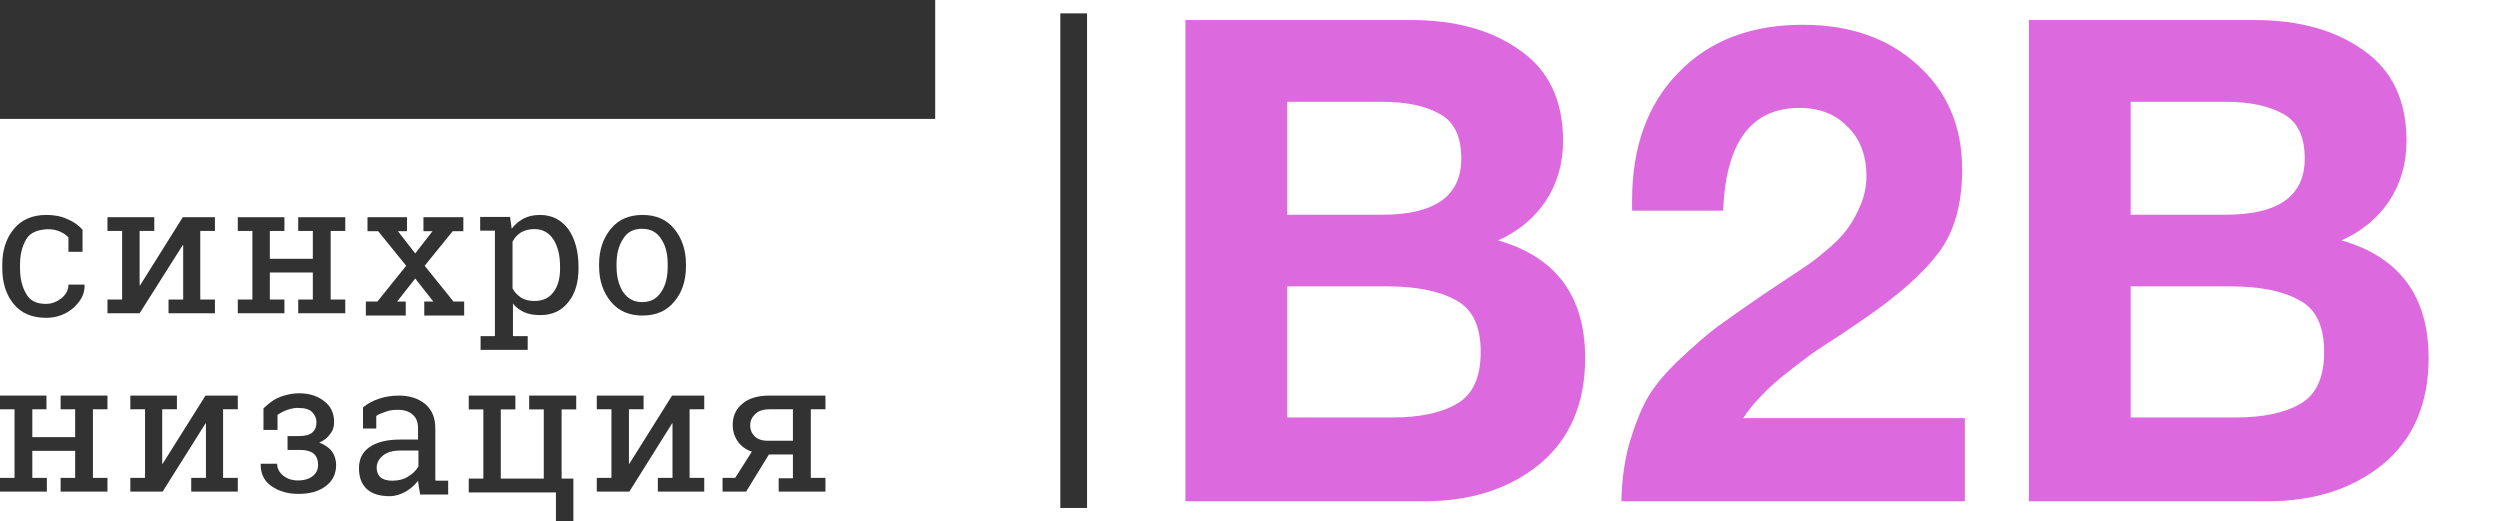 <?xml version="1.0" encoding="UTF-8"?> <svg xmlns="http://www.w3.org/2000/svg" width="3141" height="655" viewBox="0 0 3141 655" fill="none"><path d="M57.599 381.811C65.201 381.811 71.283 379.236 77.364 374.601C82.939 369.965 85.98 364.3 85.98 357.604H106.252V358.119C106.758 368.935 101.69 378.206 92.061 386.962C82.432 395.202 70.776 399.323 58.106 399.323C40.368 399.323 26.685 393.657 17.055 381.811C7.426 369.965 2.865 355.029 2.865 337.002V332.367C2.865 314.855 7.426 299.919 17.055 288.073C26.685 276.227 40.368 270.046 58.106 270.046C67.735 270.046 76.858 271.592 84.459 275.197C92.061 278.287 98.65 282.923 103.718 288.588V316.4H85.98V298.374C85.98 298.374 76.858 287.043 58.106 288.073C46.45 289.103 37.834 292.193 32.766 300.949C27.698 309.705 25.164 320.006 25.164 332.367V337.002C25.164 349.878 27.698 360.179 32.766 368.935C37.327 377.691 45.943 381.811 57.599 381.811Z" fill="#323232"></path><path d="M193.834 272.919V290.156H175.422V358.596H175.933L229.635 272.919H251.627H270.04V290.156H251.627V376.34H270.04V393.577H211.735V376.34H230.147V307.9H229.635L175.422 393.577H135.018V376.34H153.43V290.156H135.018V272.919H175.422H193.834V272.919Z" fill="#323232"></path><path d="M298.768 290.156V272.919H357.362V290.156H339.019V325.136H393.028V290.156H374.686V272.919H393.028H415.447H433.79V290.156H415.447V376.34H433.79V393.577H374.686V376.34H393.028V342.373H339.019V376.34H357.362V393.577H298.768V376.34H317.11V290.156H298.768V290.156Z" fill="#323232"></path><path d="M460.686 378.876H474.125L510.305 333.909L475.158 290.492H461.72V272.919H511.339V290.492H499.968L521.676 318.403L543.384 290.492H532.013V272.919H582.149V290.492H568.711L533.564 333.909L569.745 378.876H583.183V396.45H533.047V378.876H544.418L521.676 349.932L498.934 378.876H509.788V396.45H459.652V378.876H460.686Z" fill="#323232"></path><path d="M603.291 422.288H621.821V289.838H603.291V272.584H640.865L642.924 287.3C647.041 281.718 652.189 277.658 657.85 274.614C663.512 271.569 670.718 270.046 678.439 270.046C693.365 270.046 705.204 276.136 713.954 287.808C722.189 299.48 726.822 315.211 726.822 335.003V337.54C726.822 354.794 722.704 369.003 713.954 379.66C705.719 390.317 693.88 395.899 678.954 395.899C671.233 395.899 664.542 394.884 658.88 392.347C653.218 389.81 648.071 386.257 644.468 381.183V422.288H662.997V439.542H603.806V422.288H603.291ZM703.66 335.003C703.66 321.301 701.086 310.137 695.424 301.002C689.762 292.375 682.042 287.808 671.233 287.808C665.056 287.808 659.395 289.33 654.762 291.868C650.13 294.913 646.527 298.465 643.953 303.54V362.406C646.527 367.481 650.644 371.033 654.762 374.078C659.395 376.615 664.542 378.138 671.233 378.138C682.042 378.138 689.762 374.586 695.424 366.974C701.086 359.361 703.66 349.719 703.66 337.54V335.003Z" fill="#323232"></path><path d="M752.686 331.969C752.686 314.057 757.787 299.216 767.479 287.446C777.172 275.676 790.435 270.046 807.269 270.046C824.103 270.046 837.366 275.676 847.059 287.446C856.751 299.216 861.852 314.057 861.852 331.969V334.528C861.852 352.951 856.751 367.792 847.059 379.05C837.366 390.821 824.103 396.45 807.269 396.45C790.435 396.45 777.172 390.821 767.479 379.05C757.787 367.28 752.686 352.439 752.686 334.528V331.969ZM774.621 334.528C774.621 347.321 777.172 358.068 782.783 366.768C788.394 374.956 796.046 379.562 806.759 379.562C817.471 379.562 825.123 375.468 830.735 366.768C836.346 358.58 838.897 347.833 838.897 334.528V331.969C838.897 319.175 836.346 308.428 830.735 300.24C825.123 291.54 817.471 287.446 806.759 287.446C796.046 287.446 787.884 291.54 782.783 300.24C777.172 308.94 774.621 319.175 774.621 331.969V334.528Z" fill="#323232"></path><path d="M0 514.231V496.994H58.374V514.231H40.608V549.212H94.414V514.231H76.14V496.994H94.414H116.748H135.022V514.231H116.748V600.415H135.022V617.652H76.14V600.415H94.414V566.448H40.608V600.415H58.882V617.652H0V600.415H18.274V514.231H0Z" fill="#323232"></path><path d="M222.277 496.994V514.231H203.795V582.671H204.308L258.214 496.994H280.29H298.772V514.231H280.29V600.415H298.772V617.652H240.245V600.415H258.727V531.975H258.214L204.308 617.652H163.75V600.415H182.232V514.231H163.75V496.994H204.308H222.277Z" fill="#323232"></path><path d="M375.91 547.856C383.474 547.856 389.021 546.321 392.551 543.25C396.081 540.18 397.593 536.085 397.593 530.456C397.593 525.339 395.576 521.245 392.046 517.662C388.517 514.08 382.465 512.545 374.901 512.545C361.286 512.033 348.679 521.245 348.679 521.245V540.18H331.03V513.057C331.03 513.057 337.585 506.915 342.124 503.845C349.184 498.727 362.799 494.122 375.91 494.122C390.029 494.122 400.115 498.216 407.679 504.357C415.747 510.498 419.781 519.198 419.781 530.456C419.781 536.085 418.268 541.203 414.739 545.297C411.713 549.903 407.175 553.485 401.123 556.044C407.679 558.603 413.226 562.185 416.756 566.791C420.286 571.397 422.303 577.538 422.303 584.19C422.303 595.449 417.764 604.661 409.192 610.802C400.619 617.455 389.021 620.525 374.901 620.525C361.79 620.525 350.696 617.455 341.115 610.802C331.534 604.149 327.5 594.937 327.5 583.167V582.655H348.175C348.175 588.285 350.696 593.402 355.739 597.496C360.782 601.59 366.833 603.637 374.397 603.637C382.465 603.637 388.517 601.59 393.055 598.008C397.593 594.426 399.611 589.82 399.611 584.19C399.611 577.538 397.593 572.932 394.064 569.861C390.029 566.791 384.482 565.256 376.414 565.256H361.286V547.856H375.91Z" fill="#323232"></path><path d="M527.743 620.327C527.238 617.257 526.734 614.186 526.229 611.627C525.724 609.069 525.724 606.51 525.22 603.951C521.182 609.58 515.631 614.186 509.574 617.768C503.014 621.351 496.453 623.398 489.387 623.398C476.77 623.398 467.181 620.327 460.62 614.186C454.059 608.045 451.031 599.345 451.031 588.087C451.031 576.316 455.573 567.616 464.658 561.475C473.742 555.334 486.359 552.264 502.509 552.264H525.22V537.935C525.22 530.77 523.201 525.141 518.659 521.047C514.117 516.953 508.06 514.906 499.985 514.906C494.434 514.906 489.892 515.417 485.35 516.953C481.312 518.488 475.256 520.535 472.733 522.582V538.446H456.078V511.835C461.63 507.229 468.19 503.647 475.761 501.088C483.331 498.529 491.911 496.994 500.995 496.994C514.621 496.994 525.724 500.576 534.304 507.741C542.883 514.906 546.921 525.141 546.921 537.935V596.786C546.921 598.322 546.921 599.857 546.921 601.392C546.921 602.927 546.921 602.416 547.426 603.951H563.071V621.351H527.743V620.327ZM492.92 603.951C499.985 603.951 507.051 602.416 512.602 598.833C518.659 595.251 522.696 591.157 525.724 586.04V566.081H502.509C493.425 566.081 486.359 568.128 481.312 572.222C476.265 576.316 473.237 581.434 473.237 587.575C473.237 592.692 474.751 596.786 478.284 599.857C481.312 602.416 486.359 603.951 492.92 603.951Z" fill="#323232"></path><path d="M705.615 496.994V601.308H720.391V654.999H698.482V618.693H588.936V601.308H607.278V514.38H588.936V496.994H629.187H647.53V514.38H629.187V601.308H683.196V514.38H664.854V496.994H683.196H705.615V496.994ZM723.957 496.994V514.38H705.615V496.994H723.957Z" fill="#323232"></path><path d="M808.613 496.994V514.231H790.201V582.671H790.713L844.415 496.994H866.407H884.819V514.231H866.407V600.415H884.819V617.652H826.514V600.415H844.926V531.975H844.415L790.713 617.652H749.797V600.415H768.209V514.231H749.797V496.994H790.201H808.613V496.994Z" fill="#323232"></path><path d="M977.818 600.922H996.213V571.011H966.065L937.451 617.652H907.814V600.415H923.655L944.605 567.462C936.94 564.928 930.808 560.365 926.72 554.281C922.633 548.198 920.589 541.607 920.589 533.496C920.589 522.849 924.677 513.724 932.852 507.133C941.028 500.036 952.78 496.994 967.087 496.994H1018.7H1037.09V514.231H1018.7V600.415H1037.09V617.652H978.329V600.922H977.818ZM942.561 534.51C942.561 540.086 944.605 544.649 948.181 548.198C951.758 551.746 957.379 553.774 964.533 553.774H996.213V514.231H967.087C958.912 514.231 952.78 516.259 948.692 520.315C944.605 524.37 942.561 528.933 942.561 534.51Z" fill="#323232"></path><path d="M1174.98 0H0V149.386H1174.98V0Z" fill="#323232"></path><line x1="1348.97" y1="16.795" x2="1348.97" y2="638.205" stroke="#323232" stroke-width="33.59"></line><path d="M1489.38 25.192H1772.87C1828.95 25.192 1874.65 37.93 1909.98 63.405C1945.87 88.314 1963.82 126.245 1963.82 177.195C1963.82 205.501 1956.53 230.694 1941.95 252.772C1927.37 274.285 1907.46 290.702 1882.22 302.025C1955.13 322.971 1991.58 372.223 1991.58 449.782C1991.58 506.96 1972.51 551.4 1934.38 583.103C1896.24 614.239 1847.73 629.808 1788.85 629.808H1489.38V25.192ZM1617.24 127.943V269.756H1736.69C1802.87 269.756 1835.96 246.262 1835.96 199.274C1835.96 171.534 1826.98 152.852 1809.04 143.228C1791.09 133.038 1766.98 127.943 1736.69 127.943H1617.24ZM1617.24 359.769V524.509H1749.31C1783.52 524.509 1810.44 518.848 1830.07 507.526C1850.26 496.203 1860.35 474.408 1860.35 442.139C1860.35 409.304 1849.7 387.509 1828.39 376.752C1807.64 365.43 1779.03 359.769 1742.58 359.769H1617.24Z" fill="#DC69DE"></path><path d="M2468.63 525.359V629.808H2037.09C2037.65 603.2 2041.02 578.857 2047.18 556.778C2053.91 534.133 2061.48 515.168 2069.9 499.883C2078.87 484.598 2092.33 468.464 2110.27 451.48C2128.22 434.496 2143.92 420.91 2157.38 410.719C2171.4 400.529 2191.59 386.376 2217.95 368.261C2221.31 365.996 2230.29 360.052 2244.87 350.428C2259.45 340.804 2269.54 334.01 2275.15 330.047C2280.76 326.085 2289.17 319.291 2300.39 309.667C2311.6 299.477 2319.45 290.702 2323.94 283.343C2328.99 275.983 2333.76 266.925 2338.24 256.169C2342.73 244.847 2344.97 233.241 2344.97 221.353C2344.97 195.311 2337.12 174.648 2321.42 159.363C2306.28 143.511 2286.09 135.586 2260.85 135.586C2200.28 135.586 2168.32 178.611 2164.95 264.661H2050.55V251.923C2050.55 184.555 2069.9 131.057 2108.59 91.428C2147.29 51.234 2199.44 31.137 2265.06 31.137C2324.5 31.137 2372.73 48.12 2409.74 82.087C2446.76 115.488 2465.26 159.079 2465.26 212.861C2465.26 256.452 2455.45 291.268 2435.82 317.31C2416.19 343.351 2385.35 370.808 2343.29 399.68C2337.68 403.643 2327.31 410.719 2312.16 420.91C2297.02 430.534 2284.97 438.459 2275.99 444.687C2267.58 450.914 2257.21 458.84 2244.87 468.464C2232.53 478.088 2221.87 487.712 2212.9 497.336C2203.93 506.394 2196.36 515.735 2190.19 525.359H2468.63Z" fill="#DC69DE"></path><path d="M2549.1 25.192H2832.59C2888.67 25.192 2934.37 37.93 2969.7 63.405C3005.6 88.314 3023.54 126.245 3023.54 177.195C3023.54 205.501 3016.25 230.694 3001.67 252.772C2987.09 274.285 2967.18 290.702 2941.95 302.025C3014.85 322.971 3051.3 372.223 3051.3 449.782C3051.3 506.96 3032.23 551.4 2994.1 583.103C2955.97 614.239 2907.46 629.808 2848.57 629.808H2549.1V25.192ZM2676.97 127.943V269.756H2796.42C2862.59 269.756 2895.68 246.262 2895.68 199.274C2895.68 171.534 2886.71 152.852 2868.76 143.228C2850.81 133.038 2826.7 127.943 2796.42 127.943H2676.97ZM2676.97 359.769V524.509H2809.03C2843.24 524.509 2870.16 518.848 2889.79 507.526C2909.98 496.203 2920.07 474.408 2920.07 442.139C2920.07 409.304 2909.42 387.509 2888.11 376.752C2867.36 365.43 2838.76 359.769 2802.3 359.769H2676.97Z" fill="#DC69DE"></path></svg> 